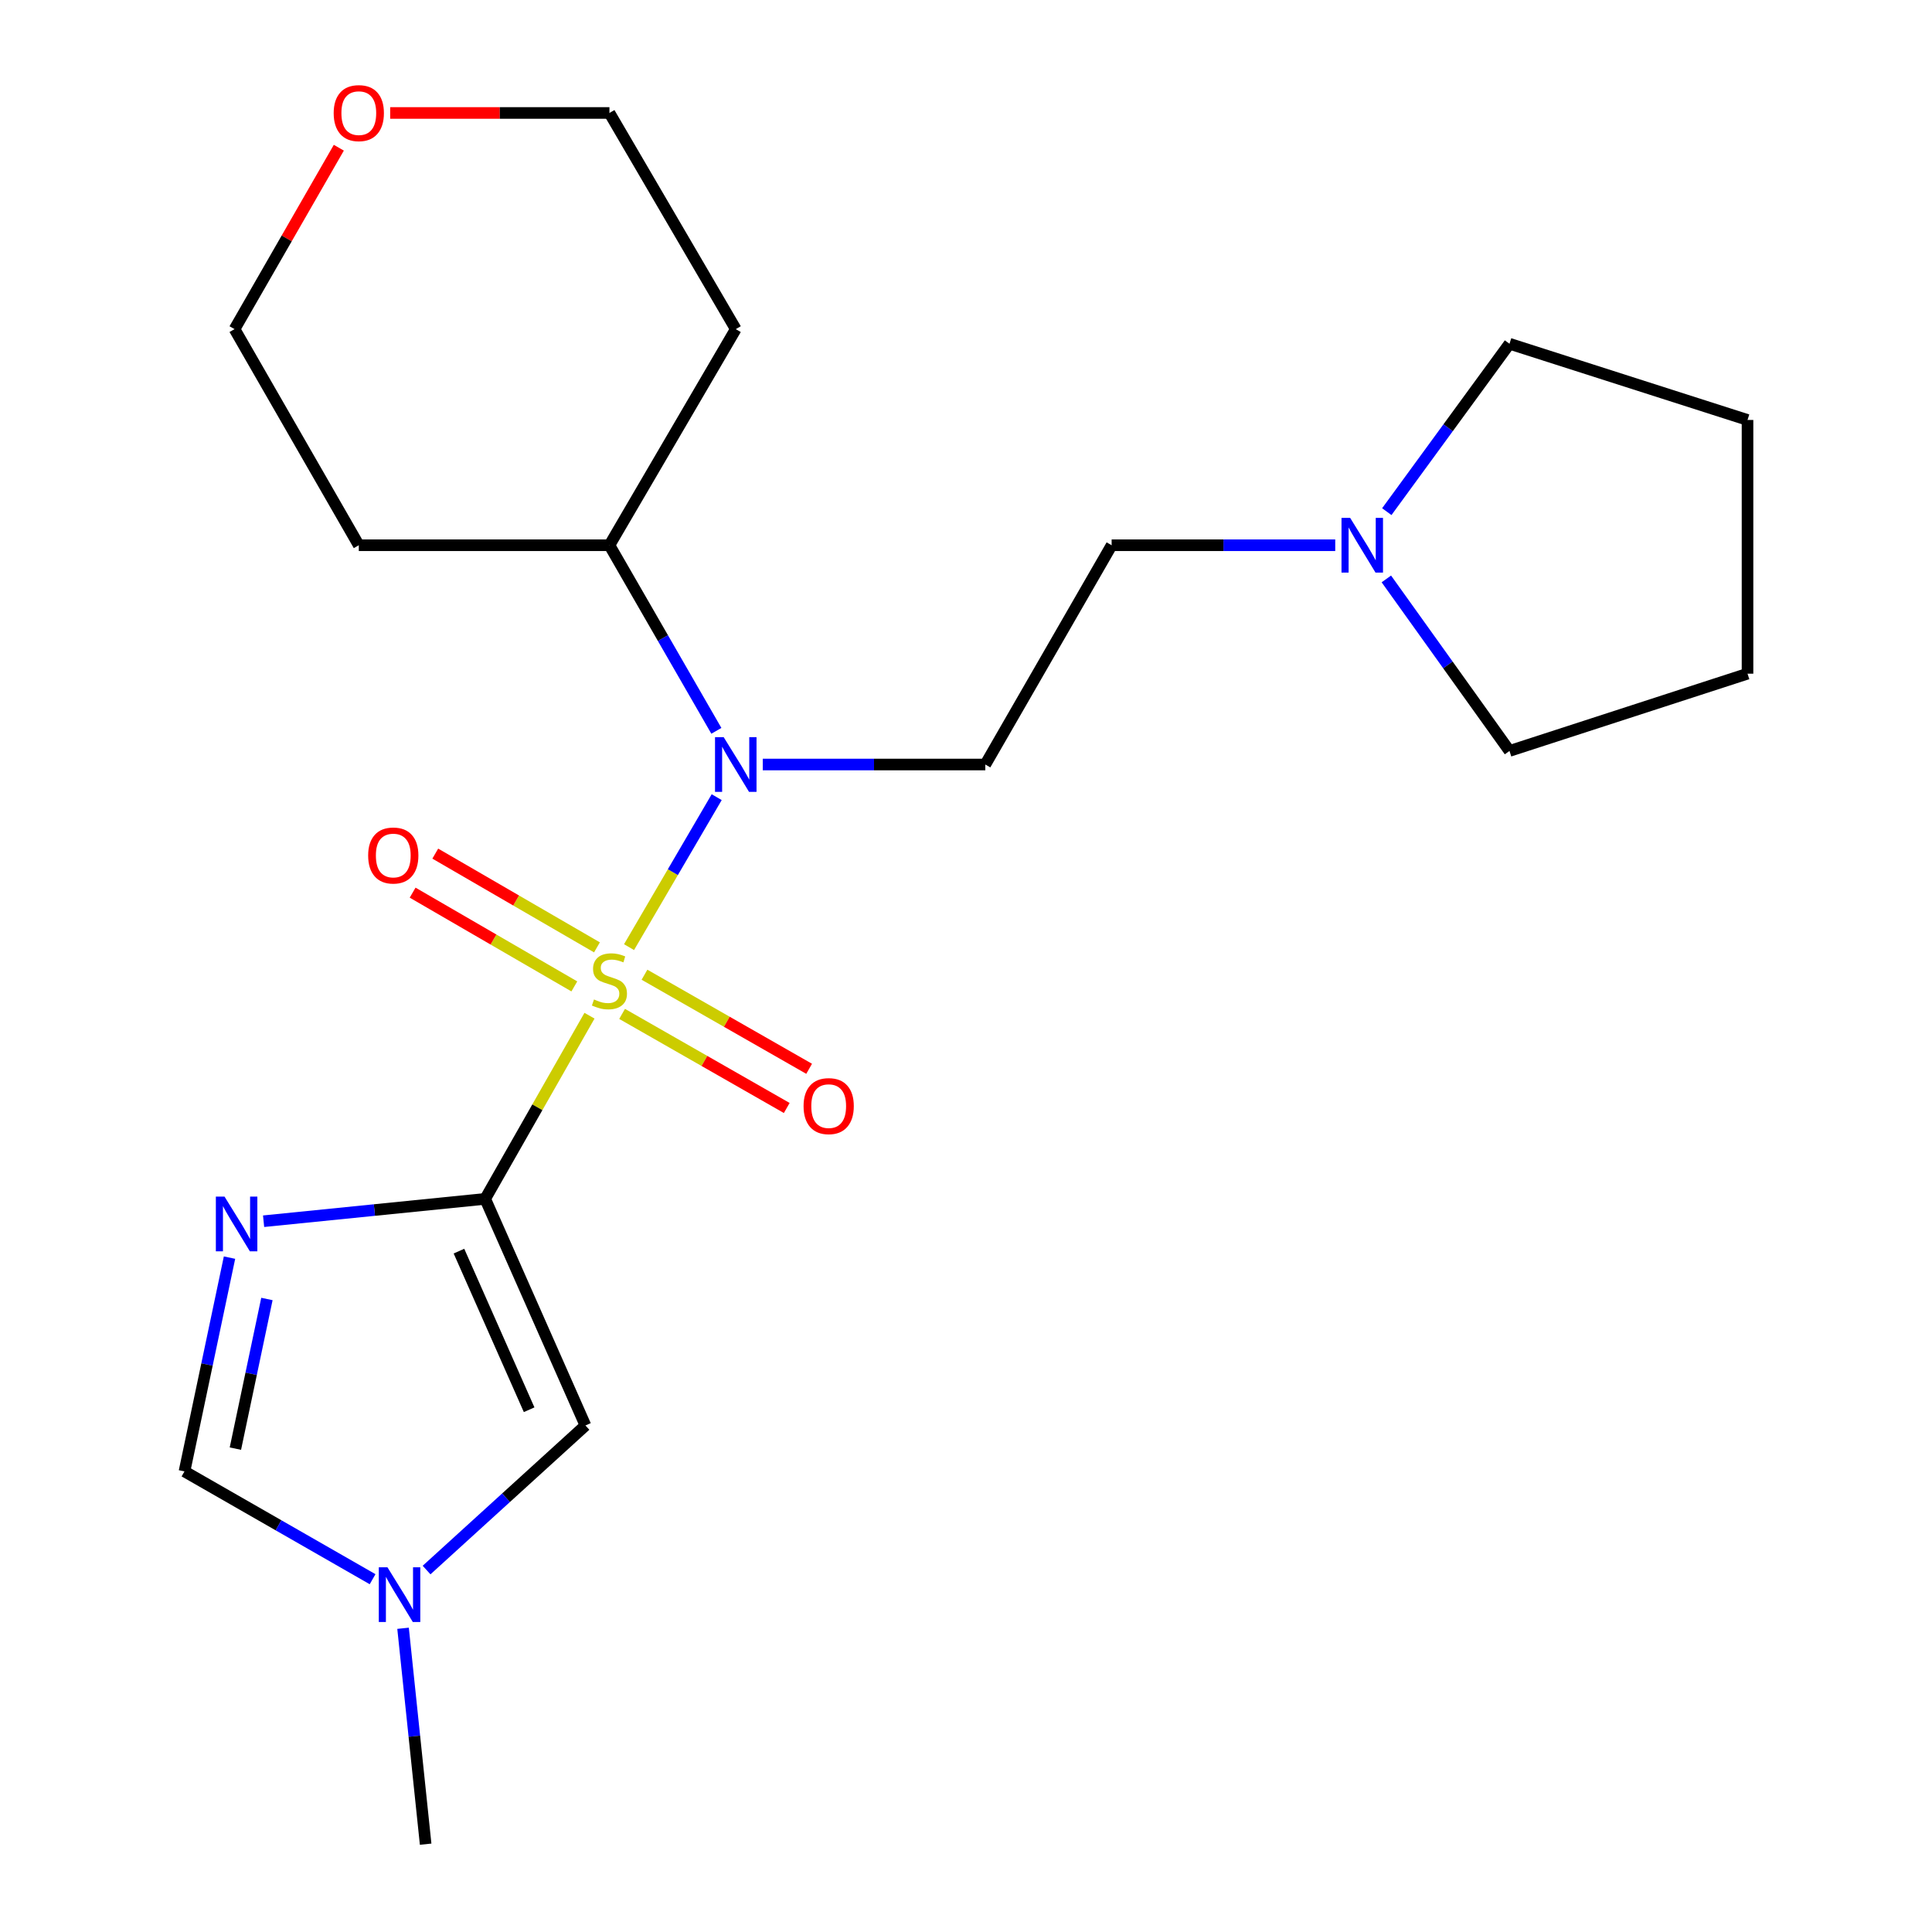 <?xml version='1.0' encoding='iso-8859-1'?>
<svg version='1.1' baseProfile='full'
              xmlns='http://www.w3.org/2000/svg'
                      xmlns:rdkit='http://www.rdkit.org/xml'
                      xmlns:xlink='http://www.w3.org/1999/xlink'
                  xml:space='preserve'
width='1000px' height='1000px' viewBox='0 0 1000 1000'>
<!-- END OF HEADER -->
<rect style='opacity:1.0;fill:#FFFFFF;stroke:none' width='1000' height='1000' x='0' y='0'> </rect>
<path class='bond-0' d='M 305.12,525.727 L 278.125,573.131' style='fill:none;fill-rule:evenodd;stroke:#CCCC00;stroke-width:6px;stroke-linecap:butt;stroke-linejoin:miter;stroke-opacity:1' />
<path class='bond-0' d='M 278.125,573.131 L 251.131,620.535' style='fill:none;fill-rule:evenodd;stroke:#000000;stroke-width:6px;stroke-linecap:butt;stroke-linejoin:miter;stroke-opacity:1' />
<path class='bond-2' d='M 325.589,490.238 L 348.274,451.423' style='fill:none;fill-rule:evenodd;stroke:#CCCC00;stroke-width:6px;stroke-linecap:butt;stroke-linejoin:miter;stroke-opacity:1' />
<path class='bond-2' d='M 348.274,451.423 L 370.959,412.609' style='fill:none;fill-rule:evenodd;stroke:#0000FF;stroke-width:6px;stroke-linecap:butt;stroke-linejoin:miter;stroke-opacity:1' />
<path class='bond-7' d='M 321.997,524.794 L 364.608,549.142' style='fill:none;fill-rule:evenodd;stroke:#CCCC00;stroke-width:6px;stroke-linecap:butt;stroke-linejoin:miter;stroke-opacity:1' />
<path class='bond-7' d='M 364.608,549.142 L 407.22,573.491' style='fill:none;fill-rule:evenodd;stroke:#FF0000;stroke-width:6px;stroke-linecap:butt;stroke-linejoin:miter;stroke-opacity:1' />
<path class='bond-7' d='M 333.586,504.513 L 376.197,528.862' style='fill:none;fill-rule:evenodd;stroke:#CCCC00;stroke-width:6px;stroke-linecap:butt;stroke-linejoin:miter;stroke-opacity:1' />
<path class='bond-7' d='M 376.197,528.862 L 418.808,553.21' style='fill:none;fill-rule:evenodd;stroke:#FF0000;stroke-width:6px;stroke-linecap:butt;stroke-linejoin:miter;stroke-opacity:1' />
<path class='bond-8' d='M 308.988,490.355 L 267.141,466.092' style='fill:none;fill-rule:evenodd;stroke:#CCCC00;stroke-width:6px;stroke-linecap:butt;stroke-linejoin:miter;stroke-opacity:1' />
<path class='bond-8' d='M 267.141,466.092 L 225.293,441.829' style='fill:none;fill-rule:evenodd;stroke:#FF0000;stroke-width:6px;stroke-linecap:butt;stroke-linejoin:miter;stroke-opacity:1' />
<path class='bond-8' d='M 297.272,510.562 L 255.425,486.299' style='fill:none;fill-rule:evenodd;stroke:#CCCC00;stroke-width:6px;stroke-linecap:butt;stroke-linejoin:miter;stroke-opacity:1' />
<path class='bond-8' d='M 255.425,486.299 L 213.577,462.036' style='fill:none;fill-rule:evenodd;stroke:#FF0000;stroke-width:6px;stroke-linecap:butt;stroke-linejoin:miter;stroke-opacity:1' />
<path class='bond-1' d='M 251.131,620.535 L 193.784,626.319' style='fill:none;fill-rule:evenodd;stroke:#000000;stroke-width:6px;stroke-linecap:butt;stroke-linejoin:miter;stroke-opacity:1' />
<path class='bond-1' d='M 193.784,626.319 L 136.438,632.103' style='fill:none;fill-rule:evenodd;stroke:#0000FF;stroke-width:6px;stroke-linecap:butt;stroke-linejoin:miter;stroke-opacity:1' />
<path class='bond-3' d='M 251.131,620.535 L 303.025,737.82' style='fill:none;fill-rule:evenodd;stroke:#000000;stroke-width:6px;stroke-linecap:butt;stroke-linejoin:miter;stroke-opacity:1' />
<path class='bond-3' d='M 237.554,647.579 L 273.88,729.678' style='fill:none;fill-rule:evenodd;stroke:#000000;stroke-width:6px;stroke-linecap:butt;stroke-linejoin:miter;stroke-opacity:1' />
<path class='bond-4' d='M 118.793,650.944 L 107.14,706.269' style='fill:none;fill-rule:evenodd;stroke:#0000FF;stroke-width:6px;stroke-linecap:butt;stroke-linejoin:miter;stroke-opacity:1' />
<path class='bond-4' d='M 107.14,706.269 L 95.487,761.593' style='fill:none;fill-rule:evenodd;stroke:#000000;stroke-width:6px;stroke-linecap:butt;stroke-linejoin:miter;stroke-opacity:1' />
<path class='bond-4' d='M 138.154,672.356 L 129.997,711.083' style='fill:none;fill-rule:evenodd;stroke:#0000FF;stroke-width:6px;stroke-linecap:butt;stroke-linejoin:miter;stroke-opacity:1' />
<path class='bond-4' d='M 129.997,711.083 L 121.839,749.81' style='fill:none;fill-rule:evenodd;stroke:#000000;stroke-width:6px;stroke-linecap:butt;stroke-linejoin:miter;stroke-opacity:1' />
<path class='bond-6' d='M 394.803,395.712 L 452.397,395.712' style='fill:none;fill-rule:evenodd;stroke:#0000FF;stroke-width:6px;stroke-linecap:butt;stroke-linejoin:miter;stroke-opacity:1' />
<path class='bond-6' d='M 452.397,395.712 L 509.992,395.712' style='fill:none;fill-rule:evenodd;stroke:#000000;stroke-width:6px;stroke-linecap:butt;stroke-linejoin:miter;stroke-opacity:1' />
<path class='bond-10' d='M 370.789,378.277 L 343.116,330.247' style='fill:none;fill-rule:evenodd;stroke:#0000FF;stroke-width:6px;stroke-linecap:butt;stroke-linejoin:miter;stroke-opacity:1' />
<path class='bond-10' d='M 343.116,330.247 L 315.444,282.216' style='fill:none;fill-rule:evenodd;stroke:#000000;stroke-width:6px;stroke-linecap:butt;stroke-linejoin:miter;stroke-opacity:1' />
<path class='bond-5' d='M 303.025,737.82 L 261.91,775.236' style='fill:none;fill-rule:evenodd;stroke:#000000;stroke-width:6px;stroke-linecap:butt;stroke-linejoin:miter;stroke-opacity:1' />
<path class='bond-5' d='M 261.91,775.236 L 220.794,812.653' style='fill:none;fill-rule:evenodd;stroke:#0000FF;stroke-width:6px;stroke-linecap:butt;stroke-linejoin:miter;stroke-opacity:1' />
<path class='bond-22' d='M 95.487,761.593 L 144.17,789.494' style='fill:none;fill-rule:evenodd;stroke:#000000;stroke-width:6px;stroke-linecap:butt;stroke-linejoin:miter;stroke-opacity:1' />
<path class='bond-22' d='M 144.17,789.494 L 192.854,817.394' style='fill:none;fill-rule:evenodd;stroke:#0000FF;stroke-width:6px;stroke-linecap:butt;stroke-linejoin:miter;stroke-opacity:1' />
<path class='bond-15' d='M 208.622,842.794 L 214.466,898.67' style='fill:none;fill-rule:evenodd;stroke:#0000FF;stroke-width:6px;stroke-linecap:butt;stroke-linejoin:miter;stroke-opacity:1' />
<path class='bond-15' d='M 214.466,898.67 L 220.311,954.545' style='fill:none;fill-rule:evenodd;stroke:#000000;stroke-width:6px;stroke-linecap:butt;stroke-linejoin:miter;stroke-opacity:1' />
<path class='bond-11' d='M 509.992,395.712 L 575.382,282.216' style='fill:none;fill-rule:evenodd;stroke:#000000;stroke-width:6px;stroke-linecap:butt;stroke-linejoin:miter;stroke-opacity:1' />
<path class='bond-9' d='M 691.116,282.216 L 633.249,282.216' style='fill:none;fill-rule:evenodd;stroke:#0000FF;stroke-width:6px;stroke-linecap:butt;stroke-linejoin:miter;stroke-opacity:1' />
<path class='bond-9' d='M 633.249,282.216 L 575.382,282.216' style='fill:none;fill-rule:evenodd;stroke:#000000;stroke-width:6px;stroke-linecap:butt;stroke-linejoin:miter;stroke-opacity:1' />
<path class='bond-16' d='M 717.577,299.65 L 749.444,344.171' style='fill:none;fill-rule:evenodd;stroke:#0000FF;stroke-width:6px;stroke-linecap:butt;stroke-linejoin:miter;stroke-opacity:1' />
<path class='bond-16' d='M 749.444,344.171 L 781.311,388.691' style='fill:none;fill-rule:evenodd;stroke:#000000;stroke-width:6px;stroke-linecap:butt;stroke-linejoin:miter;stroke-opacity:1' />
<path class='bond-17' d='M 717.806,264.827 L 749.559,221.374' style='fill:none;fill-rule:evenodd;stroke:#0000FF;stroke-width:6px;stroke-linecap:butt;stroke-linejoin:miter;stroke-opacity:1' />
<path class='bond-17' d='M 749.559,221.374 L 781.311,177.922' style='fill:none;fill-rule:evenodd;stroke:#000000;stroke-width:6px;stroke-linecap:butt;stroke-linejoin:miter;stroke-opacity:1' />
<path class='bond-13' d='M 315.444,282.216 L 380.834,170.356' style='fill:none;fill-rule:evenodd;stroke:#000000;stroke-width:6px;stroke-linecap:butt;stroke-linejoin:miter;stroke-opacity:1' />
<path class='bond-14' d='M 315.444,282.216 L 185.714,282.216' style='fill:none;fill-rule:evenodd;stroke:#000000;stroke-width:6px;stroke-linecap:butt;stroke-linejoin:miter;stroke-opacity:1' />
<path class='bond-12' d='M 175.376,76.456 L 148.388,123.406' style='fill:none;fill-rule:evenodd;stroke:#FF0000;stroke-width:6px;stroke-linecap:butt;stroke-linejoin:miter;stroke-opacity:1' />
<path class='bond-12' d='M 148.388,123.406 L 121.401,170.356' style='fill:none;fill-rule:evenodd;stroke:#000000;stroke-width:6px;stroke-linecap:butt;stroke-linejoin:miter;stroke-opacity:1' />
<path class='bond-23' d='M 201.958,58.47 L 258.701,58.47' style='fill:none;fill-rule:evenodd;stroke:#FF0000;stroke-width:6px;stroke-linecap:butt;stroke-linejoin:miter;stroke-opacity:1' />
<path class='bond-23' d='M 258.701,58.47 L 315.444,58.47' style='fill:none;fill-rule:evenodd;stroke:#000000;stroke-width:6px;stroke-linecap:butt;stroke-linejoin:miter;stroke-opacity:1' />
<path class='bond-19' d='M 380.834,170.356 L 315.444,58.47' style='fill:none;fill-rule:evenodd;stroke:#000000;stroke-width:6px;stroke-linecap:butt;stroke-linejoin:miter;stroke-opacity:1' />
<path class='bond-18' d='M 185.714,282.216 L 121.401,170.356' style='fill:none;fill-rule:evenodd;stroke:#000000;stroke-width:6px;stroke-linecap:butt;stroke-linejoin:miter;stroke-opacity:1' />
<path class='bond-21' d='M 781.311,388.691 L 904.513,348.697' style='fill:none;fill-rule:evenodd;stroke:#000000;stroke-width:6px;stroke-linecap:butt;stroke-linejoin:miter;stroke-opacity:1' />
<path class='bond-20' d='M 781.311,177.922 L 904.513,217.371' style='fill:none;fill-rule:evenodd;stroke:#000000;stroke-width:6px;stroke-linecap:butt;stroke-linejoin:miter;stroke-opacity:1' />
<path class='bond-24' d='M 904.513,217.371 L 904.513,348.697' style='fill:none;fill-rule:evenodd;stroke:#000000;stroke-width:6px;stroke-linecap:butt;stroke-linejoin:miter;stroke-opacity:1' />
<path  class='atom-0' d='M 307.444 517.318
Q 307.764 517.438, 309.084 517.998
Q 310.404 518.558, 311.844 518.918
Q 313.324 519.238, 314.764 519.238
Q 317.444 519.238, 319.004 517.958
Q 320.564 516.638, 320.564 514.358
Q 320.564 512.798, 319.764 511.838
Q 319.004 510.878, 317.804 510.358
Q 316.604 509.838, 314.604 509.238
Q 312.084 508.478, 310.564 507.758
Q 309.084 507.038, 308.004 505.518
Q 306.964 503.998, 306.964 501.438
Q 306.964 497.878, 309.364 495.678
Q 311.804 493.478, 316.604 493.478
Q 319.884 493.478, 323.604 495.038
L 322.684 498.118
Q 319.284 496.718, 316.724 496.718
Q 313.964 496.718, 312.444 497.878
Q 310.924 498.998, 310.964 500.958
Q 310.964 502.478, 311.724 503.398
Q 312.524 504.318, 313.644 504.838
Q 314.804 505.358, 316.724 505.958
Q 319.284 506.758, 320.804 507.558
Q 322.324 508.358, 323.404 509.998
Q 324.524 511.598, 324.524 514.358
Q 324.524 518.278, 321.884 520.398
Q 319.284 522.478, 314.924 522.478
Q 312.404 522.478, 310.484 521.918
Q 308.604 521.398, 306.364 520.478
L 307.444 517.318
' fill='#CCCC00'/>
<path  class='atom-2' d='M 116.205 619.352
L 125.485 634.352
Q 126.405 635.832, 127.885 638.512
Q 129.365 641.192, 129.445 641.352
L 129.445 619.352
L 133.205 619.352
L 133.205 647.672
L 129.325 647.672
L 119.365 631.272
Q 118.205 629.352, 116.965 627.152
Q 115.765 624.952, 115.405 624.272
L 115.405 647.672
L 111.725 647.672
L 111.725 619.352
L 116.205 619.352
' fill='#0000FF'/>
<path  class='atom-3' d='M 374.574 381.552
L 383.854 396.552
Q 384.774 398.032, 386.254 400.712
Q 387.734 403.392, 387.814 403.552
L 387.814 381.552
L 391.574 381.552
L 391.574 409.872
L 387.694 409.872
L 377.734 393.472
Q 376.574 391.552, 375.334 389.352
Q 374.134 387.152, 373.774 386.472
L 373.774 409.872
L 370.094 409.872
L 370.094 381.552
L 374.574 381.552
' fill='#0000FF'/>
<path  class='atom-6' d='M 200.542 811.227
L 209.822 826.227
Q 210.742 827.707, 212.222 830.387
Q 213.702 833.067, 213.782 833.227
L 213.782 811.227
L 217.542 811.227
L 217.542 839.547
L 213.662 839.547
L 203.702 823.147
Q 202.542 821.227, 201.302 819.027
Q 200.102 816.827, 199.742 816.147
L 199.742 839.547
L 196.062 839.547
L 196.062 811.227
L 200.542 811.227
' fill='#0000FF'/>
<path  class='atom-8' d='M 415.926 572.523
Q 415.926 565.723, 419.286 561.923
Q 422.646 558.123, 428.926 558.123
Q 435.206 558.123, 438.566 561.923
Q 441.926 565.723, 441.926 572.523
Q 441.926 579.403, 438.526 583.323
Q 435.126 587.203, 428.926 587.203
Q 422.686 587.203, 419.286 583.323
Q 415.926 579.443, 415.926 572.523
M 428.926 584.003
Q 433.246 584.003, 435.566 581.123
Q 437.926 578.203, 437.926 572.523
Q 437.926 566.963, 435.566 564.163
Q 433.246 561.323, 428.926 561.323
Q 424.606 561.323, 422.246 564.123
Q 419.926 566.923, 419.926 572.523
Q 419.926 578.243, 422.246 581.123
Q 424.606 584.003, 428.926 584.003
' fill='#FF0000'/>
<path  class='atom-9' d='M 190.558 442.807
Q 190.558 436.007, 193.918 432.207
Q 197.278 428.407, 203.558 428.407
Q 209.838 428.407, 213.198 432.207
Q 216.558 436.007, 216.558 442.807
Q 216.558 449.687, 213.158 453.607
Q 209.758 457.487, 203.558 457.487
Q 197.318 457.487, 193.918 453.607
Q 190.558 449.727, 190.558 442.807
M 203.558 454.287
Q 207.878 454.287, 210.198 451.407
Q 212.558 448.487, 212.558 442.807
Q 212.558 437.247, 210.198 434.447
Q 207.878 431.607, 203.558 431.607
Q 199.238 431.607, 196.878 434.407
Q 194.558 437.207, 194.558 442.807
Q 194.558 448.527, 196.878 451.407
Q 199.238 454.287, 203.558 454.287
' fill='#FF0000'/>
<path  class='atom-10' d='M 698.839 268.056
L 708.119 283.056
Q 709.039 284.536, 710.519 287.216
Q 711.999 289.896, 712.079 290.056
L 712.079 268.056
L 715.839 268.056
L 715.839 296.376
L 711.959 296.376
L 701.999 279.976
Q 700.839 278.056, 699.599 275.856
Q 698.399 273.656, 698.039 272.976
L 698.039 296.376
L 694.359 296.376
L 694.359 268.056
L 698.839 268.056
' fill='#0000FF'/>
<path  class='atom-13' d='M 172.714 58.55
Q 172.714 51.75, 176.074 47.95
Q 179.434 44.15, 185.714 44.15
Q 191.994 44.15, 195.354 47.95
Q 198.714 51.75, 198.714 58.55
Q 198.714 65.43, 195.314 69.35
Q 191.914 73.23, 185.714 73.23
Q 179.474 73.23, 176.074 69.35
Q 172.714 65.47, 172.714 58.55
M 185.714 70.03
Q 190.034 70.03, 192.354 67.15
Q 194.714 64.23, 194.714 58.55
Q 194.714 52.99, 192.354 50.19
Q 190.034 47.35, 185.714 47.35
Q 181.394 47.35, 179.034 50.15
Q 176.714 52.95, 176.714 58.55
Q 176.714 64.27, 179.034 67.15
Q 181.394 70.03, 185.714 70.03
' fill='#FF0000'/>
</svg>
